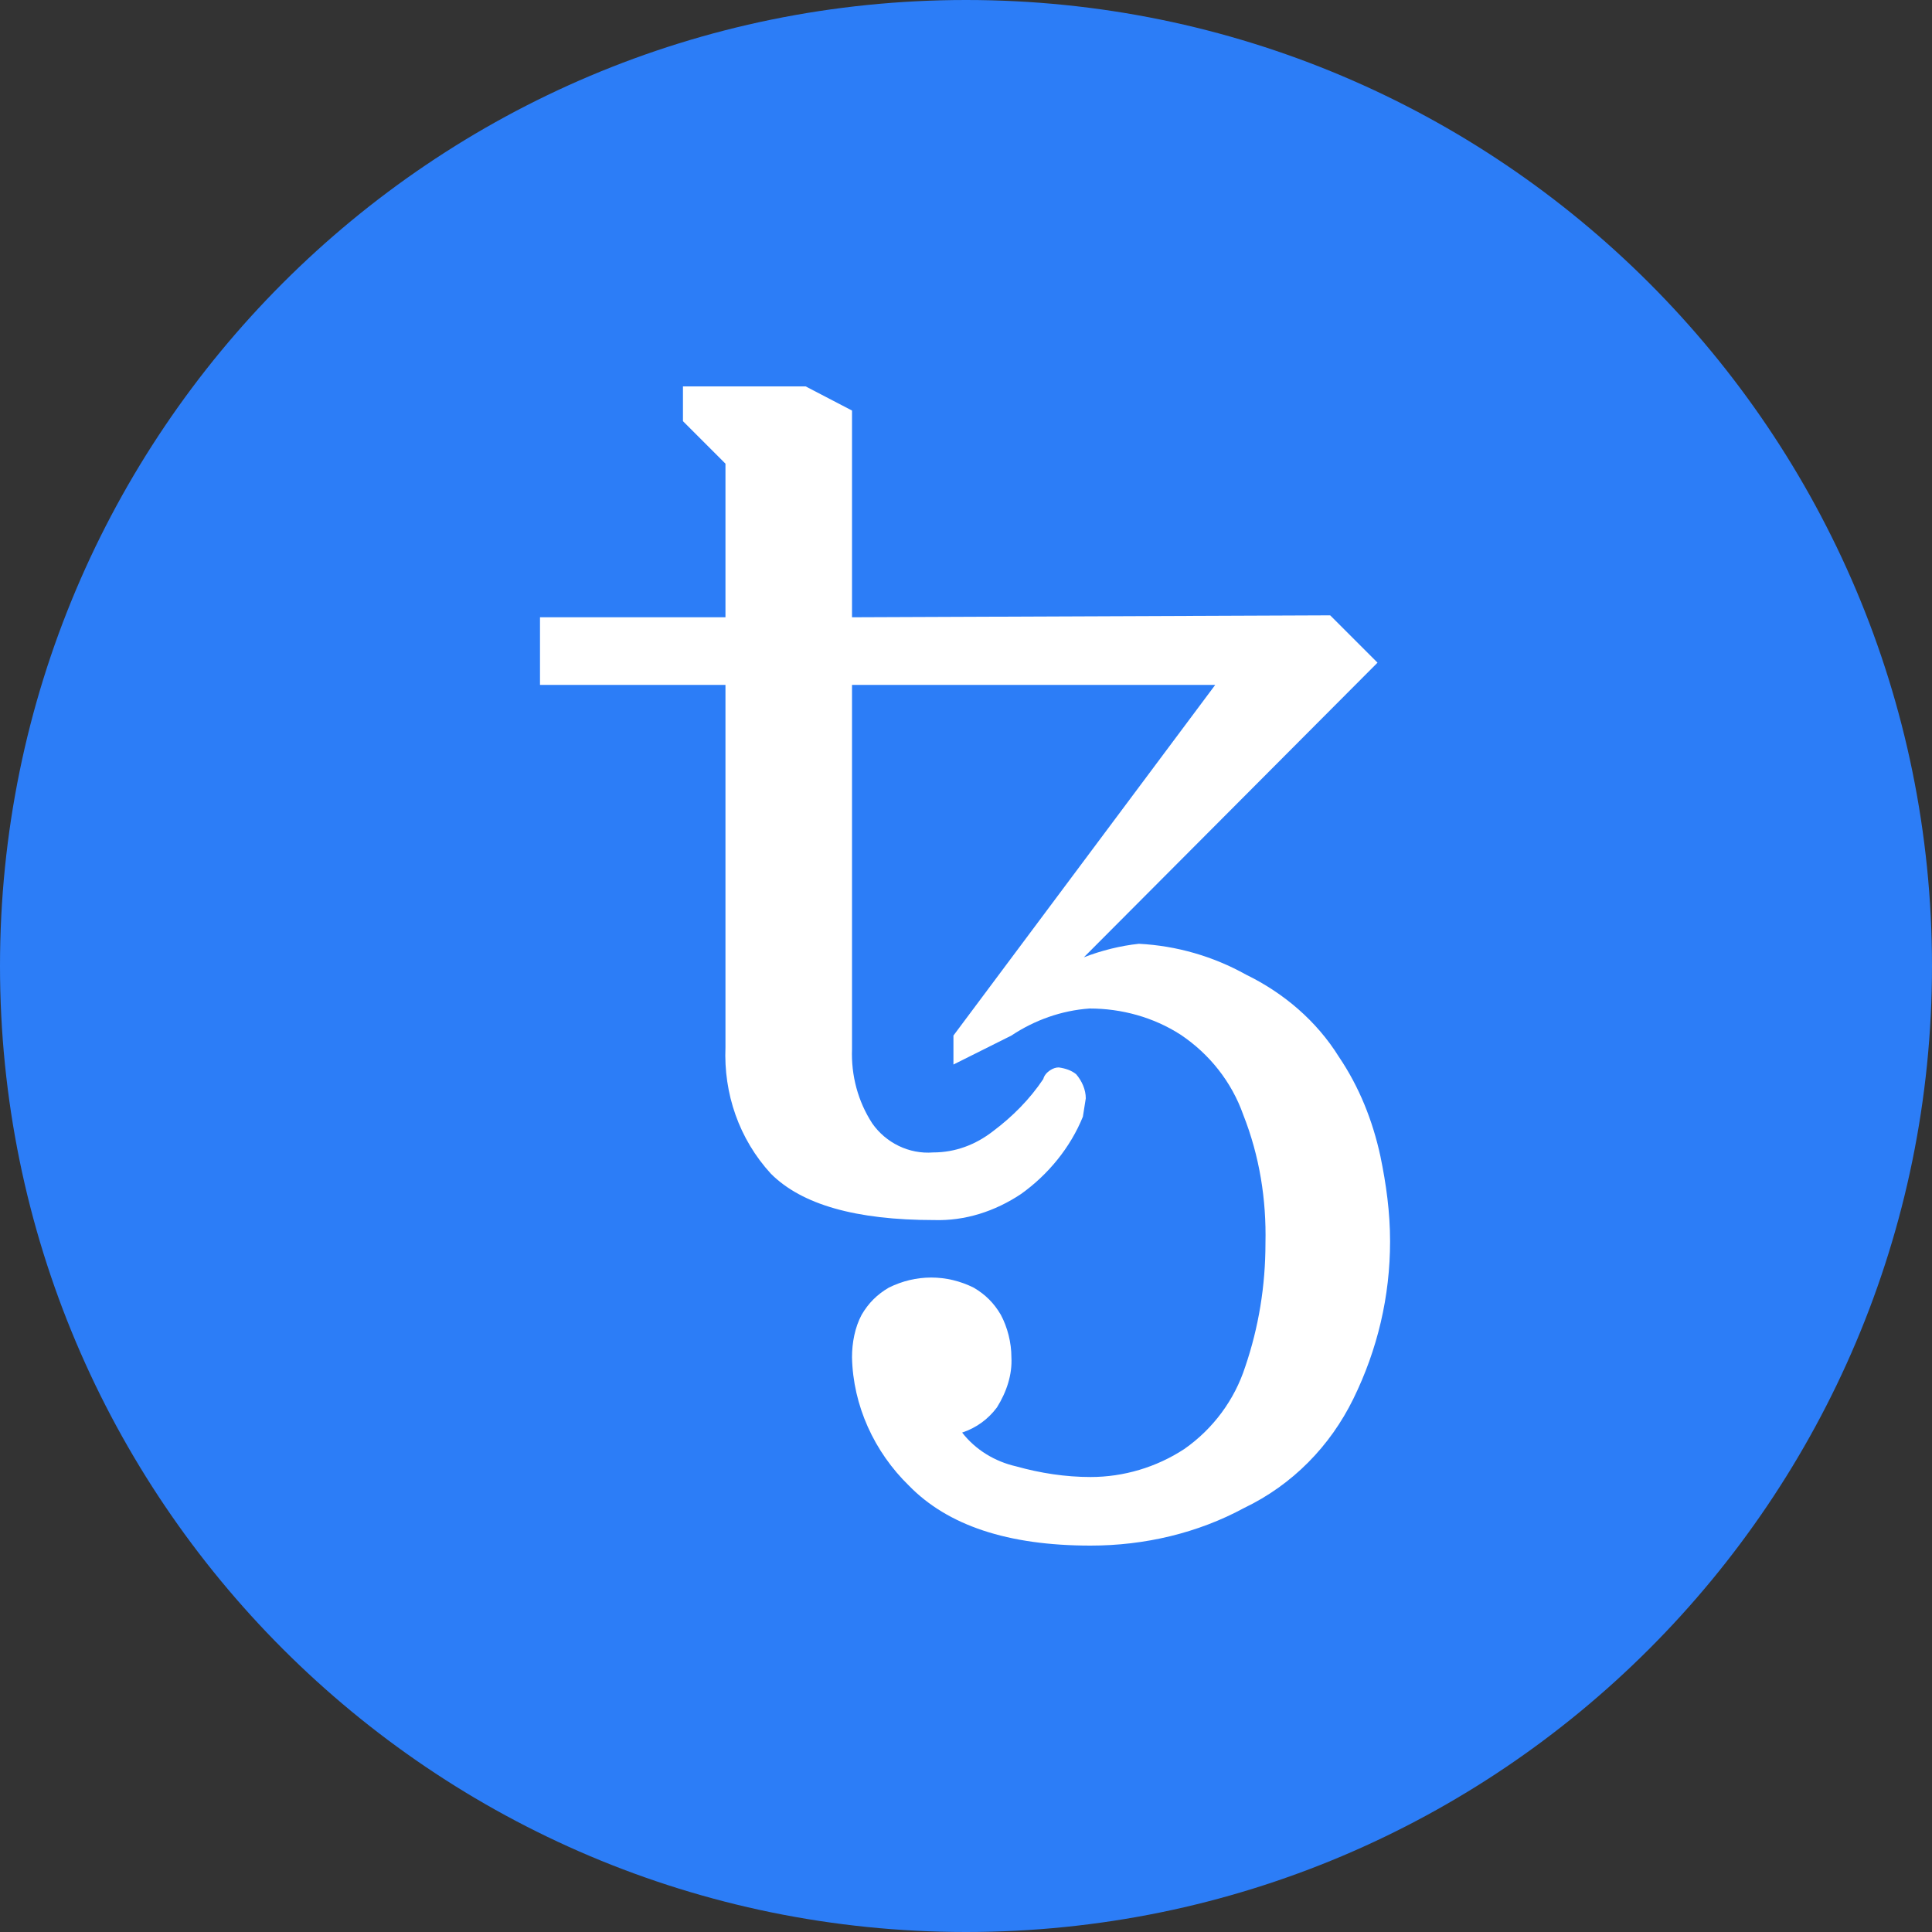 <svg width="60" height="60" viewBox="0 0 60 60" fill="none" xmlns="http://www.w3.org/2000/svg">
<rect x="0" y="0" width="60" height="60" fill="#333333" stroke="none"/>
<path d="M30 60C46.569 60 60 46.569 60 30C60 13.431 46.569 0 30 0C13.431 0 0 13.431 0 30C0 46.569 13.431 60 30 60Z" fill="#2C7DF7"/>
<path d="M33.87 48C31.29 48 29.43 47.37 28.23 46.14C27.15 45.09 26.49 43.65 26.46 42.15C26.46 41.7 26.55 41.22 26.76 40.83C26.97 40.47 27.24 40.2 27.6 39.99C28.44 39.57 29.4 39.57 30.24 39.99C30.6 40.2 30.87 40.47 31.08 40.83C31.29 41.22 31.41 41.7 31.41 42.15C31.44 42.69 31.26 43.23 30.96 43.71C30.69 44.07 30.33 44.34 29.88 44.49C30.3 45.03 30.9 45.39 31.56 45.54C32.31 45.75 33.09 45.87 33.87 45.87C34.89 45.87 35.91 45.57 36.78 45C37.68 44.37 38.34 43.47 38.67 42.45C39.09 41.22 39.3 39.93 39.3 38.61C39.33 37.26 39.12 35.91 38.61 34.62C38.25 33.6 37.56 32.73 36.66 32.13C35.82 31.59 34.83 31.32 33.84 31.32C32.97 31.38 32.13 31.68 31.41 32.16L29.61 33.06V32.16L37.74 21.27H26.46V32.58C26.43 33.39 26.64 34.2 27.09 34.89C27.51 35.49 28.23 35.85 28.98 35.79C29.67 35.79 30.3 35.55 30.84 35.13C31.44 34.68 31.98 34.14 32.4 33.51C32.43 33.39 32.52 33.3 32.61 33.24C32.7 33.18 32.79 33.15 32.88 33.15C33.09 33.18 33.27 33.24 33.42 33.36C33.6 33.57 33.72 33.84 33.72 34.11C33.69 34.29 33.66 34.5 33.63 34.68C33.24 35.64 32.55 36.48 31.71 37.08C30.9 37.62 29.97 37.92 29.01 37.89C26.58 37.89 24.9 37.41 23.94 36.45C22.95 35.37 22.47 33.96 22.53 32.52V21.27H16.77V19.17H22.53V14.4L21.21 13.08V12H25.02L26.46 12.75V19.17L41.31 19.11L42.78 20.58L33.66 29.73C34.2 29.52 34.8 29.37 35.37 29.31C36.54 29.37 37.68 29.7 38.7 30.27C39.87 30.84 40.89 31.71 41.58 32.82C42.21 33.75 42.63 34.8 42.87 35.91C43.05 36.78 43.17 37.65 43.17 38.55C43.17 40.26 42.78 41.91 42.03 43.44C41.31 44.91 40.14 46.11 38.64 46.83C37.2 47.61 35.55 48 33.87 48Z" fill="white"/>
</svg>

